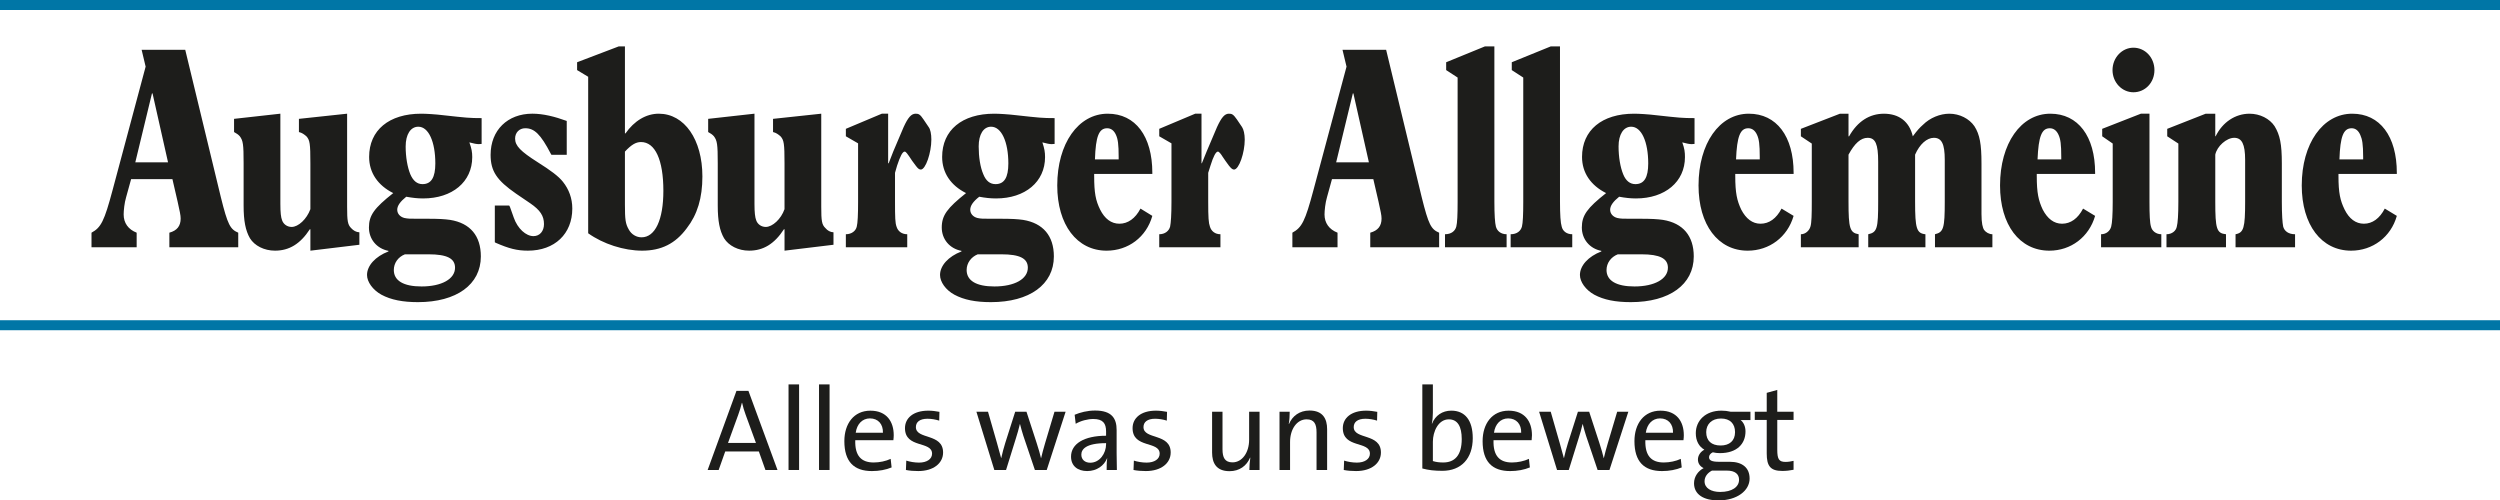 <?xml version="1.0" encoding="UTF-8"?><svg id="a" xmlns="http://www.w3.org/2000/svg" xmlns:xlink="http://www.w3.org/1999/xlink" viewBox="0 0 499.608 100"><defs><clipPath id="b"><rect x="0" width="499.608" height="100" fill="none"/></clipPath></defs><path d="M0,65.993h499.608v-1.998H0v1.998ZM0,1.998h499.608V0H0v1.998Z" fill="#0076a6"/><g clip-path="url(#b)"><path d="M47.609,46.502c-1.606-.684-2.103-1.567-3.477-7.108l-7.114-29.443h-8.714l.8,3.366-6.611,24.696c-1.645,6.159-2.296,7.456-4.205,8.488v2.908h9.023v-2.908c-1.683-.651-2.599-1.948-2.599-3.631,0-.762.149-2.334.497-3.477l.993-3.593h8.256l1.032,4.47c.425,1.948.613,2.715.613,3.405,0,1.49-.723,2.406-2.257,2.826v2.908h13.764v-2.908ZM33.58,32.435h-6.54l3.328-13.764h.116l3.096,13.764ZM62.029,50.095l9.79-1.181v-2.489c-.651-.033-1.187-.342-1.645-.839-.69-.69-.806-1.413-.806-4.283v-18.582l-9.63,1.032v2.638c.646.155,1.032.458,1.49.844.69.762.8,1.451.8,5.425v9.139c-.723,1.987-2.406,3.554-3.747,3.554-.877,0-1.639-.535-1.91-1.336-.232-.574-.342-1.567-.342-3.251v-18.046l-9.255,1.032v2.638c.497.27.844.497,1.148.844.651.877.762,1.567.762,5.425v8.411c0,3.102.386,5.011,1.264,6.54.916,1.49,2.831,2.483,5.011,2.483,2.826,0,5.044-1.336,6.959-4.277h.11v4.277ZM96.251,23.605c-2.45,0-3.102-.077-7.61-.574-1.567-.193-3.444-.309-4.476-.309-6.418,0-10.397,3.289-10.397,8.642,0,3.173,1.76,5.695,4.818,7.224-3.786,2.986-4.857,4.437-4.857,6.882,0,2.296,1.529,4.205,3.902,4.663v.116c-2.599.993-4.283,2.831-4.283,4.702,0,1.38,1.148,2.986,2.87,3.94,1.909,1.032,4.277,1.49,7.301,1.49,7.721,0,12.577-3.515,12.577-9.139,0-4.089-2.103-6.65-6.153-7.301-1.148-.155-2.18-.226-4.746-.226h-1.871c-1.374,0-1.799,0-2.522-.155-.883-.232-1.418-.883-1.418-1.645,0-.8.613-1.645,1.799-2.599,1.264.232,2.296.342,3.366.342,5.85,0,9.823-3.322,9.823-8.256,0-.993-.116-1.683-.574-2.947.883.232,1.418.348,1.876.348l.574-.039v-5.16ZM81.069,29.262c0-2.412.993-3.94,2.528-3.94,2.064,0,3.4,3.024,3.4,7.34,0,2.792-.806,4.134-2.561,4.134-1.071,0-1.871-.651-2.445-1.992-.574-1.413-.922-3.438-.922-5.541M85.661,50.823c3.709,0,5.276.844,5.276,2.677,0,2.257-2.677,3.747-6.694,3.747-3.593,0-5.541-1.148-5.541-3.289,0-1.374.839-2.599,2.219-3.135h4.741ZM98.889,48.417l.188.11c2.638,1.148,4.244,1.567,6.424,1.567,5.353,0,8.869-3.361,8.869-8.411,0-2.064-.684-3.858-1.871-5.348-.877-1.109-2.412-2.257-5.083-3.94-3.366-2.141-4.476-3.251-4.476-4.702,0-1.187.839-2.064,2.025-2.064,1.799,0,3.057,1.148,5.121,5.121l.116.193h3.057v-6.772c-2.406-.877-4.702-1.451-6.876-1.451-4.934,0-8.339,3.289-8.339,8.223,0,3.251,1.225,5.083,5.088,7.759l2.864,1.948c1.948,1.341,2.715,2.489,2.715,4.134,0,1.413-.839,2.406-2.103,2.406-1.49,0-3.173-1.49-3.94-3.709l-.762-2.141-.155-.27h-2.864v7.345ZM124.888,9.267h-1.225l-8.333,3.173v1.567l2.213,1.336v31.275c2.986,2.141,7.152,3.477,10.784,3.477,3.824,0,6.65-1.413,8.907-4.47,2.141-2.754,3.135-6.076,3.135-10.359,0-7.379-3.593-12.544-8.714-12.544-2.522,0-4.895,1.418-6.656,3.94h-.11V9.267ZM124.888,30.294c1.22-1.302,2.136-1.909,3.206-1.909,2.831,0,4.476,3.554,4.476,9.746,0,5.811-1.645,9.294-4.36,9.294-1.032,0-2.025-.574-2.561-1.573-.651-1.142-.762-1.948-.762-4.967v-10.591ZM156.781,50.095l9.785-1.181v-2.489c-.651-.033-1.187-.342-1.606-.839-.728-.69-.839-1.413-.839-4.283v-18.582l-9.636,1.032v2.638c.651.155,1.032.458,1.49.844.69.762.806,1.451.806,5.425v9.139c-.69,1.987-2.412,3.554-3.747,3.554-.883,0-1.645-.535-1.915-1.336-.226-.574-.342-1.567-.342-3.251v-18.046l-9.255,1.032v2.638c.497.27.844.497,1.148.844.651.877.767,1.567.767,5.425v8.411c0,3.102.381,5.011,1.258,6.54.922,1.49,2.831,2.483,5.011,2.483,2.831,0,5.044-1.336,6.959-4.277h.116v4.277ZM171.483,28.649v11.661c0,2.599-.077,4.244-.265,4.972-.193.877-1.037,1.529-2.18,1.529v2.599h12.268v-2.599c-1.104,0-1.871-.613-2.141-1.529-.265-.728-.303-1.799-.303-4.972v-5.773l.419-1.451c.613-1.838,1.071-2.792,1.529-2.792.232,0,.651.613.883.955.381.613.8,1.187,1.297,1.838.425.574.69.8,1.032.8.96,0,2.103-3.361,2.103-5.999,0-1.109-.188-2.031-.535-2.489l-1.032-1.529c-.684-1.032-.993-1.148-1.567-1.148-.878,0-1.529.767-2.406,2.677l-2.064,4.857-.922,2.368h-.11v-9.901h-1.264l-7.185,3.024v1.49l2.445,1.413ZM210.76,23.605c-2.445,0-3.096-.077-7.605-.574-1.606-.193-3.438-.309-4.476-.309-6.424,0-10.397,3.289-10.397,8.642,0,3.173,1.722,5.695,4.779,7.224-3.747,2.986-4.857,4.437-4.857,6.882,0,2.296,1.529,4.205,3.94,4.663v.116c-2.605.993-4.283,2.831-4.283,4.702,0,1.38,1.109,2.986,2.864,3.94,1.915,1.032,4.244,1.49,7.301,1.49,7.726,0,12.583-3.515,12.583-9.139,0-4.089-2.141-6.65-6.159-7.301-1.148-.155-2.18-.226-4.735-.226h-1.915c-1.38,0-1.799,0-2.489-.155-.878-.232-1.413-.883-1.413-1.645,0-.8.574-1.645,1.799-2.599,1.225.232,2.257.342,3.361.342,5.817,0,9.79-3.322,9.79-8.256,0-.993-.116-1.683-.535-2.947.878.232,1.418.348,1.838.348l.607-.039v-5.16ZM195.583,29.262c0-2.412.955-3.94,2.483-3.94,2.07,0,3.444,3.024,3.444,7.34,0,2.792-.8,4.134-2.561,4.134-1.109,0-1.915-.651-2.45-1.992-.607-1.413-.916-3.438-.916-5.541M200.136,50.823c3.709,0,5.27.844,5.27,2.677,0,2.257-2.638,3.747-6.689,3.747-3.593,0-5.541-1.148-5.541-3.289,0-1.374.877-2.599,2.213-3.135h4.746ZM227.918,41.684c-1.032,1.992-2.528,3.024-4.211,3.024-1.639,0-2.941-.993-3.858-2.831-.883-1.799-1.187-3.289-1.187-6.727v-.386h11.623v-.226c0-7.301-3.361-11.816-8.907-11.816-5.889,0-10.094,5.966-10.094,14.338,0,7.875,3.94,13.035,9.862,13.035,4.321,0,7.953-2.71,9.139-6.954l-2.368-1.457ZM223.558,31.861h-4.741c.149-4.625.8-6.231,2.445-6.231.767,0,1.38.458,1.76,1.336.381.844.535,1.838.535,4.437v.458ZM234.11,28.649v11.661c0,2.599-.116,4.244-.27,4.972-.226.877-1.032,1.529-2.174,1.529v2.599h12.23v-2.599c-1.071,0-1.832-.613-2.103-1.529-.265-.728-.342-1.799-.342-4.972v-5.773l.458-1.451c.574-1.838,1.071-2.792,1.49-2.792.232,0,.69.613.883.955.381.613.839,1.187,1.297,1.838.458.574.728.8,1.032.8.993,0,2.141-3.361,2.141-5.999,0-1.109-.232-2.031-.535-2.489l-1.032-1.529c-.723-1.032-.993-1.148-1.606-1.148-.839,0-1.49.767-2.368,2.677l-2.064,4.857-.96,2.368h-.077v-9.901h-1.258l-7.185,3.024v1.49l2.445,1.413ZM287.598,46.502c-1.606-.684-2.103-1.567-3.482-7.108l-7.108-29.443h-8.72l.806,3.366-6.617,24.696c-1.645,6.159-2.296,7.456-4.205,8.488v2.908h9.023v-2.908c-1.683-.651-2.599-1.948-2.599-3.631,0-.762.155-2.334.497-3.477l.993-3.593h8.262l1.032,4.47c.419,1.948.613,2.715.613,3.405,0,1.49-.728,2.406-2.257,2.826v2.908h13.764v-2.908ZM273.563,32.435h-6.54l3.333-13.764h.11l3.096,13.764ZM291.295,15.498v24.812c0,2.599-.072,4.244-.265,4.972-.226.877-.993,1.529-2.257,1.529v2.599h12.312v-2.599c-1.148,0-1.909-.651-2.141-1.529-.188-.728-.303-2.373-.303-4.972V9.267h-1.876l-7.759,3.173v1.567l2.29,1.49ZM304.413,15.498v24.812c0,2.599-.077,4.244-.265,4.972-.232.877-.999,1.529-2.257,1.529v2.599h12.312v-2.599c-1.148,0-1.915-.651-2.108-1.529-.232-.728-.342-2.373-.342-4.972V9.267h-1.832l-7.804,3.173v1.567l2.296,1.49ZM338.641,23.605c-2.45,0-3.102-.077-7.616-.574-1.562-.193-3.438-.309-4.47-.309-6.424,0-10.397,3.289-10.397,8.642,0,3.173,1.76,5.695,4.812,7.224-3.78,2.986-4.851,4.437-4.851,6.882,0,2.296,1.529,4.205,3.896,4.663v.116c-2.599.993-4.277,2.831-4.277,4.702,0,1.38,1.142,2.986,2.864,3.94,1.915,1.032,4.244,1.49,7.301,1.49,7.726,0,12.583-3.515,12.583-9.139,0-4.089-2.147-6.65-6.159-7.301-1.148-.155-2.18-.226-4.741-.226h-1.915c-1.33,0-1.788,0-2.478-.155-.883-.232-1.418-.883-1.418-1.645,0-.8.613-1.645,1.799-2.599,1.258.232,2.29.342,3.361.342,5.811,0,9.79-3.322,9.79-8.256,0-.993-.077-1.683-.535-2.947.877.232,1.413.348,1.876.348l.574-.039v-5.16ZM323.459,29.262c0-2.412.993-3.94,2.522-3.94,2.064,0,3.405,3.024,3.405,7.34,0,2.792-.8,4.134-2.561,4.134-1.071,0-1.915-.651-2.45-1.992-.574-1.413-.916-3.438-.916-5.541M328.045,50.823c3.67,0,5.276.844,5.276,2.677,0,2.257-2.677,3.747-6.689,3.747-3.593,0-5.579-1.148-5.579-3.289,0-1.374.877-2.599,2.252-3.135h4.741ZM356.03,41.684c-1.032,1.992-2.483,3.024-4.205,3.024-1.606,0-2.903-.993-3.858-2.831-.844-1.799-1.187-3.289-1.187-6.727v-.386h11.661v-.226c0-7.301-3.405-11.816-8.946-11.816-5.889,0-10.055,5.966-10.055,14.338,0,7.875,3.902,13.035,9.823,13.035,4.321,0,7.953-2.71,9.178-6.954l-2.412-1.457ZM351.676,31.861h-4.741c.188-4.625.839-6.231,2.445-6.231.767,0,1.374.458,1.76,1.336.381.844.535,1.838.535,4.437v.458ZM382.719,30.906c.916-2.103,2.368-3.366,3.747-3.366,1.567,0,2.18,1.225,2.18,4.398v8.372c0,5.276-.232,6.082-1.954,6.501v2.599h11.473v-2.599c-.651,0-1.302-.386-1.645-.844-.303-.458-.535-1.374-.535-3.212v-10.094c0-3.858-.342-5.773-1.418-7.45-1.032-1.496-2.942-2.489-5.006-2.489-1.838,0-3.858.806-5.276,2.219-.651.574-1.109,1.071-2.025,2.296-.69-2.947-2.754-4.514-5.773-4.514-2.87,0-5.281,1.529-6.959,4.514h-.116v-4.514h-1.716l-7.804,3.024v1.49l2.18,1.451v11.622c0,2.561-.039,4.244-.27,4.972-.226.8-.993,1.529-1.91,1.529v2.599h11.545v-2.599c-1.755-.309-2.025-1.187-2.025-6.501v-9.404c1.225-2.257,2.445-3.366,3.824-3.366,1.567,0,2.103,1.264,2.103,4.779v7.991c0,5.315-.193,6.115-1.987,6.501v2.599h11.429v-2.599c-1.76-.193-2.064-1.109-2.064-6.501v-9.404ZM416.29,41.684c-1.032,1.992-2.489,3.024-4.205,3.024-1.612,0-2.908-.993-3.863-2.831-.839-1.799-1.187-3.289-1.187-6.727v-.386h11.661v-.226c0-7.301-3.405-11.816-8.946-11.816-5.889,0-10.055,5.966-10.055,14.338,0,7.875,3.896,13.035,9.862,13.035,4.283,0,7.914-2.71,9.139-6.954l-2.406-1.457ZM411.93,31.861h-4.741c.193-4.625.839-6.231,2.445-6.231.767,0,1.374.458,1.76,1.336.381.844.535,1.838.535,4.437v.458ZM422.211,28.688v11.622c0,2.599-.11,4.244-.304,4.972-.226.877-.993,1.529-2.025,1.529v2.599h12.042v-2.599c-1.032,0-1.871-.651-2.064-1.529-.232-.728-.303-2.373-.303-4.972v-17.588h-1.722l-7.726,3.024v1.49l2.103,1.451ZM422.173,14.008c0,2.483,1.909,4.432,4.172,4.432,2.368,0,4.205-1.948,4.205-4.432s-1.838-4.476-4.205-4.476c-2.263,0-4.172,1.987-4.172,4.476M442.708,30.906c.342-1.683,2.252-3.366,3.786-3.366,1.523,0,2.18,1.264,2.18,4.398v8.372c0,5.199-.27,6.192-1.915,6.501v2.599h11.893v-2.599c-1.341,0-2.141-.651-2.373-1.529-.149-.728-.27-2.373-.27-4.972v-7.649c0-3.896-.381-5.695-1.451-7.45-.993-1.496-2.903-2.489-5.006-2.489-2.831,0-5.392,1.683-6.772,4.514h-.072v-4.514h-1.915l-7.688,3.024v1.49l2.224,1.451v11.622c0,2.599-.116,4.244-.309,4.972-.155.877-.993,1.529-2.064,1.529v2.599h11.893v-2.599c-1.876-.193-2.141-1.071-2.141-6.501v-9.404ZM476.582,41.684c-1.032,1.992-2.489,3.024-4.172,3.024-1.645,0-2.942-.993-3.858-2.831-.877-1.799-1.225-3.289-1.225-6.727v-.386h11.661v-.226c0-7.301-3.366-11.816-8.907-11.816-5.889,0-10.094,5.966-10.094,14.338,0,7.875,3.935,13.035,9.862,13.035,4.283,0,7.953-2.71,9.139-6.954l-2.406-1.457ZM472.261,31.861h-4.741c.155-4.625.806-6.231,2.445-6.231.762,0,1.341.458,1.722,1.336.381.844.574,1.838.574,4.437v.458Z" fill="#1d1d1b" fill-rule="evenodd"/><path d="M155.379,93.926l-5.811-15.817h-2.39l-5.762,15.817h2.202l1.313-3.703h6.722l1.314,3.703h2.412ZM151.069,88.512h-5.579l2.042-5.624c.303-.795.535-1.617.728-2.39h.044c.188.822.397,1.567.701,2.368l2.064,5.646Z" fill="#1d1d1b"/><rect x="157.583" y="76.821" width="2.108" height="17.103" fill="#1d1d1b"/><rect x="163.676" y="76.821" width="2.108" height="17.103" fill="#1d1d1b"/><path d="M178.605,86.965c0-2.671-1.385-4.895-4.663-4.895-3.306,0-5.204,2.599-5.204,6.093,0,4.1,1.92,5.977,5.508,5.977,1.451,0,2.815-.259,3.935-.728l-.188-1.711c-.933.447-2.202.723-3.394.723-2.489,0-3.775-1.336-3.681-4.448h7.616c.044-.397.072-.728.072-1.01M176.448,86.473h-5.436c.232-1.711,1.313-2.859,2.837-2.859,1.639,0,2.649,1.148,2.599,2.859" fill="#1d1d1b"/><path d="M188.47,90.434c0-3.913-5.436-2.533-5.436-5.083,0-1.01.773-1.667,2.318-1.667.773,0,1.617.143,2.345.375l.044-1.755c-.701-.143-1.523-.237-2.224-.237-3.046,0-4.663,1.523-4.663,3.493,0,4.1,5.414,2.506,5.414,5.105,0,1.082-1.054,1.783-2.599,1.783-.894,0-1.832-.166-2.555-.397l-.072,1.871c.723.149,1.595.215,2.461.215,3.09,0,4.967-1.595,4.967-3.703" fill="#1d1d1b"/><path d="M212.958,82.279h-2.224l-1.876,6.28c-.353,1.17-.563,2.014-.8,2.997h-.022c-.21-.889-.419-1.639-.888-3.091l-2.014-6.187h-2.252l-1.992,6.258c-.303.96-.563,1.965-.795,2.997h-.028c-.232-.911-.535-1.965-.839-3.046l-1.783-6.209h-2.318l3.582,11.645h2.345l1.943-6.253c.309-.988.585-1.898.822-2.93h.022c.21.817.425,1.589.657,2.318l2.318,6.865h2.368l3.775-11.645Z" fill="#1d1d1b"/><path d="M223.2,93.924c-.028-1.004-.05-2.252-.05-3.35v-4.641c0-2.318-.96-3.891-4.31-3.891-1.545,0-2.953.375-4.078.844l.21,1.805c1.01-.607,2.417-.96,3.515-.96,1.921,0,2.555.866,2.555,2.483v.866c-4.404,0-7.003,1.617-7.003,4.172,0,1.854,1.308,2.886,3.229,2.886s3.4-1.104,3.962-2.533h.044c-.116.657-.116,1.501-.116,2.318h2.042ZM221.042,88.769c0,1.827-1.264,3.703-3.162,3.703-1.082,0-1.783-.635-1.783-1.617,0-1.054.889-2.296,4.945-2.296v.21Z" fill="#1d1d1b"/><path d="M233.955,90.434c0-3.913-5.436-2.533-5.436-5.083,0-1.01.773-1.667,2.318-1.667.773,0,1.617.143,2.345.375l.044-1.755c-.701-.143-1.523-.237-2.224-.237-3.046,0-4.663,1.523-4.663,3.493,0,4.1,5.414,2.506,5.414,5.105,0,1.082-1.054,1.783-2.605,1.783-.889,0-1.827-.166-2.55-.397l-.072,1.871c.723.149,1.595.215,2.461.215,3.09,0,4.967-1.595,4.967-3.703" fill="#1d1d1b"/><path d="M251.715,93.924v-11.645h-2.086v5.602c0,2.577-1.402,4.52-3.322,4.52-1.529,0-1.998-.96-1.998-2.599v-7.522h-2.081v8.157c0,2.059.817,3.725,3.488,3.725,1.992,0,3.422-1.082,4.1-2.699l.05.022c-.116.684-.188,1.76-.188,2.439h2.036Z" fill="#1d1d1b"/><path d="M265.216,93.924v-8.157c0-2.059-.844-3.725-3.516-3.725-1.992,0-3.422,1.082-4.106,2.693l-.044-.022c.143-.679.188-1.755.188-2.434h-2.036v11.645h2.108v-5.602c0-2.577,1.38-4.52,3.3-4.52,1.551,0,1.992.96,1.992,2.599v7.522h2.114Z" fill="#1d1d1b"/><path d="M275.969,90.434c0-3.913-5.436-2.533-5.436-5.083,0-1.01.778-1.667,2.323-1.667.767,0,1.617.143,2.34.375l.044-1.755c-.701-.143-1.518-.237-2.224-.237-3.046,0-4.663,1.523-4.663,3.493,0,4.1,5.414,2.506,5.414,5.105,0,1.082-1.054,1.783-2.599,1.783-.894,0-1.827-.166-2.555-.397l-.072,1.871c.723.149,1.595.215,2.461.215,3.096,0,4.967-1.595,4.967-3.703" fill="#1d1d1b"/><path d="M294.319,87.551c0-3.56-1.551-5.486-4.288-5.486-1.76,0-3.212.966-3.847,2.605l-.044-.022c.138-.585.21-1.501.21-2.18v-5.651h-2.108v16.805c1.242.331,2.39.469,4.007.469,3.753,0,6.071-2.461,6.071-6.54M292.118,87.738c0,3.35-1.479,4.685-3.703,4.685-.822,0-1.451-.094-2.064-.281v-3.863c0-2.02,1.076-4.476,3.19-4.476,1.755,0,2.577,1.429,2.577,3.935" fill="#1d1d1b"/><path d="M306.151,86.965c0-2.671-1.38-4.895-4.663-4.895-3.3,0-5.199,2.599-5.199,6.093,0,4.1,1.92,5.977,5.508,5.977,1.451,0,2.809-.259,3.935-.728l-.188-1.711c-.938.447-2.202.723-3.4.723-2.478,0-3.769-1.336-3.675-4.448h7.616c.044-.397.066-.728.066-1.01M303.998,86.473h-5.436c.232-1.711,1.313-2.859,2.831-2.859,1.645,0,2.654,1.148,2.605,2.859" fill="#1d1d1b"/><path d="M325.416,82.279h-2.23l-1.871,6.28c-.353,1.17-.563,2.014-.8,2.997h-.022c-.21-.889-.419-1.639-.888-3.091l-2.02-6.187h-2.246l-1.992,6.258c-.303.96-.563,1.965-.795,2.997h-.028c-.232-.911-.535-1.965-.839-3.046l-1.783-6.209h-2.323l3.587,11.645h2.345l1.943-6.253c.304-.988.59-1.898.822-2.93h.022c.21.817.419,1.589.657,2.318l2.318,6.865h2.368l3.775-11.645Z" fill="#1d1d1b"/><path d="M336.499,86.965c0-2.671-1.38-4.895-4.663-4.895-3.306,0-5.204,2.599-5.204,6.093,0,4.1,1.926,5.977,5.508,5.977,1.451,0,2.815-.259,3.94-.728l-.188-1.711c-.938.447-2.202.723-3.4.723-2.483,0-3.769-1.336-3.681-4.448h7.616c.05-.397.072-.728.072-1.01M334.342,86.473h-5.436c.237-1.711,1.313-2.859,2.837-2.859,1.639,0,2.649,1.148,2.599,2.859" fill="#1d1d1b"/><path d="M349.646,95.619c0-2.114-1.429-3.333-3.962-3.333h-2.152c-1.407,0-1.992-.259-1.992-.916,0-.375.259-.751.751-.982.419.116.96.166,1.429.166,3.394,0,5.105-1.854,5.105-4.338,0-.982-.375-1.805-.982-2.274h1.97v-1.661h-3.962c-.585-.143-1.192-.215-1.827-.215-3.256,0-5.132,2.042-5.132,4.503,0,1.545.635,2.671,1.711,3.3-.773.403-1.286,1.148-1.286,1.97,0,.773.442,1.385,1.142,1.711-1.054.546-1.921,1.645-1.921,3.03,0,2.224,1.899,3.422,4.901,3.422,3.659,0,6.209-1.926,6.209-4.382M346.737,86.359c0,1.733-1.12,2.671-2.881,2.671-1.827,0-2.881-.938-2.881-2.671,0-1.573,1.104-2.721,2.953-2.721,1.805,0,2.809,1.032,2.809,2.721M347.538,95.873c0,1.429-1.385,2.439-3.775,2.439-1.799,0-3.118-.751-3.118-2.13,0-.894.563-1.667,1.479-2.136h2.975c1.639,0,2.439.701,2.439,1.827" fill="#1d1d1b"/><path d="M358.432,93.878v-1.783c-.469.116-1.054.215-1.595.215-1.308,0-1.661-.519-1.661-2.439v-5.955h3.256v-1.639h-3.256v-4.354l-2.108.585v3.769h-2.39v1.639h2.39v6.705c0,2.506.723,3.493,3.118,3.493.751,0,1.595-.094,2.246-.237" fill="#1d1d1b"/></g></svg>